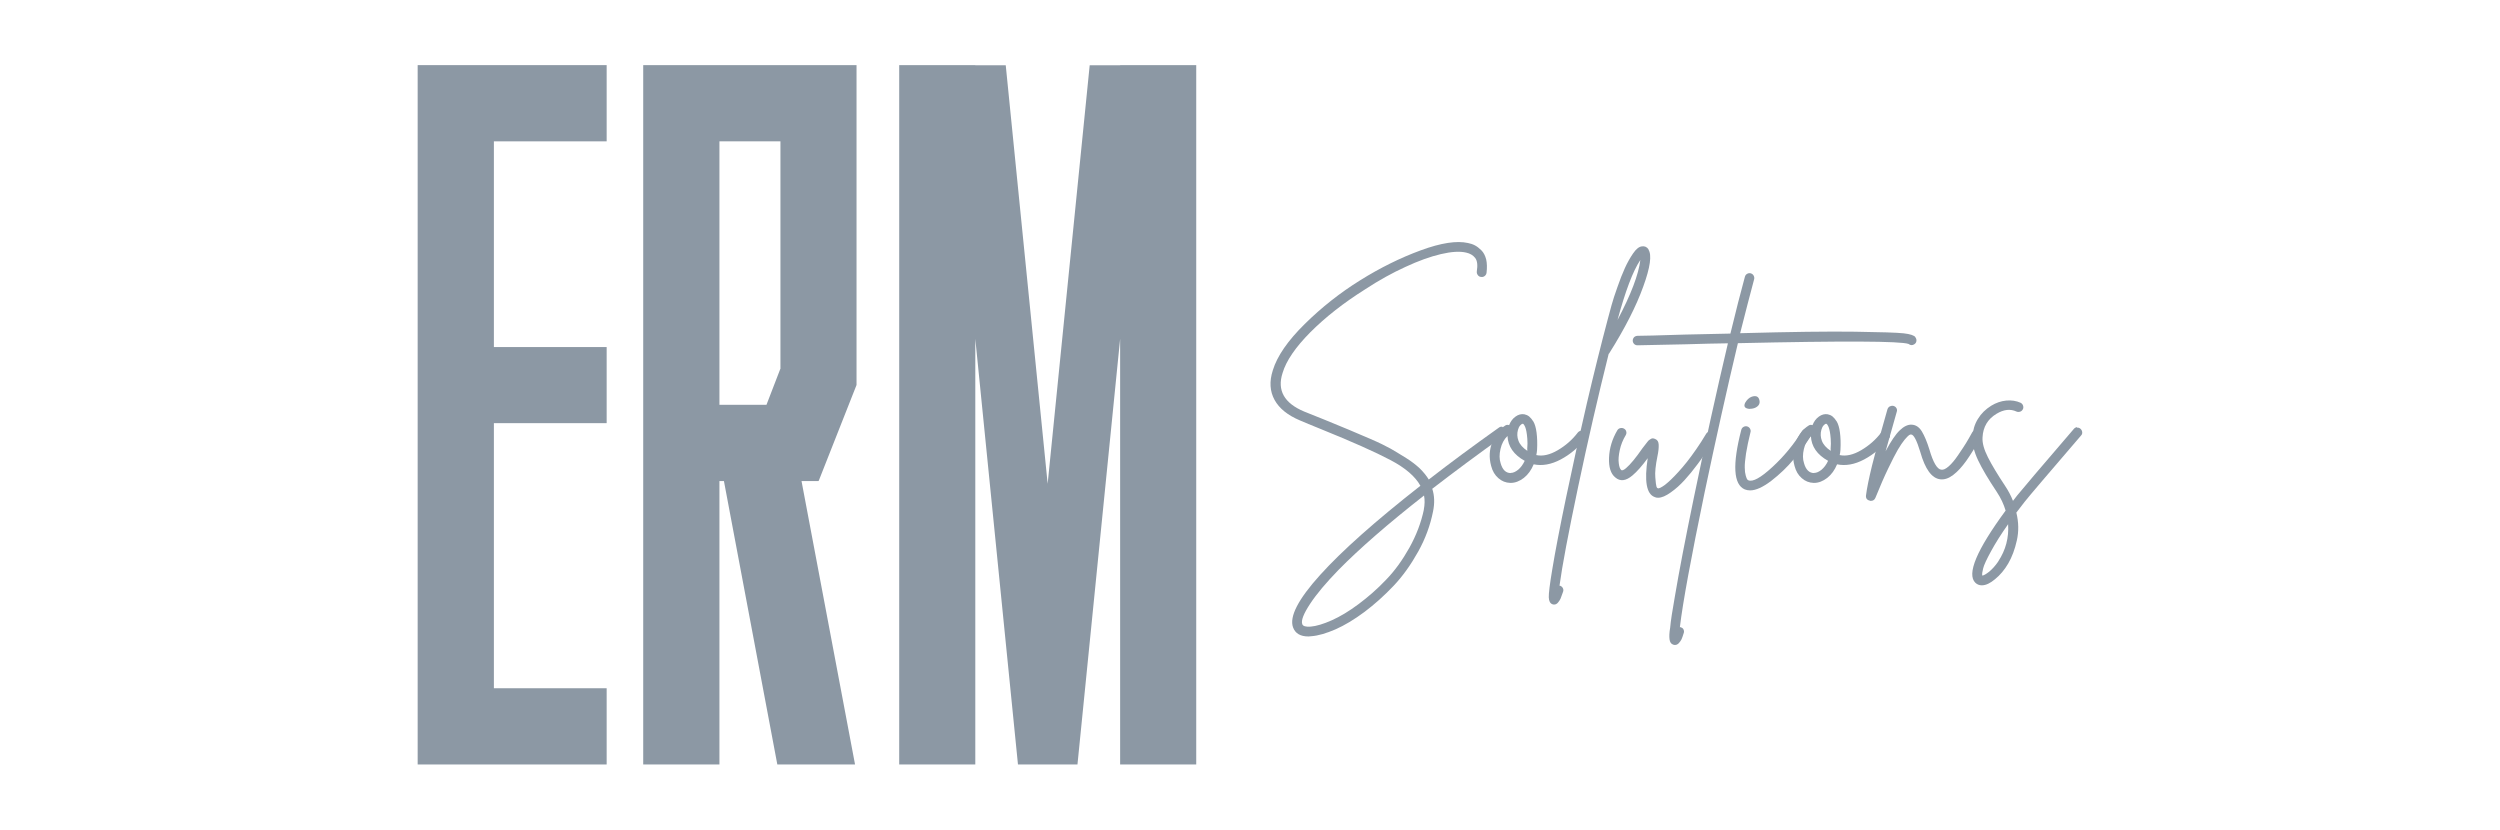 <?xml version="1.0" encoding="UTF-8"?>
<svg id="Layer_1" data-name="Layer 1" xmlns="http://www.w3.org/2000/svg" viewBox="0 0 200.4 66.5">
  <defs>
    <style>
      .cls-1 {
        fill: #8c98a4;
        stroke-width: 0px;
      }
    </style>
  </defs>
  <polygon class="cls-1" points="89.79 5.22 89.79 5.23 87.35 5.23 83.98 38.78 80.62 5.23 78.18 5.23 78.18 5.22 72.08 5.22 72.08 61.28 78.18 61.28 78.18 27.16 81.6 61.28 81.73 61.28 86.24 61.28 86.37 61.28 89.79 27.16 89.79 61.28 95.89 61.28 95.89 5.22 89.79 5.22"/>
  <polygon class="cls-1" points="48.63 11.33 48.63 5.22 39.59 5.22 33.48 5.22 33.48 11.33 33.48 27.82 33.48 33.92 33.48 55.17 33.48 61.28 39.59 61.28 48.63 61.28 48.63 55.17 39.59 55.17 39.59 33.92 48.63 33.92 48.63 27.82 39.59 27.82 39.59 11.33 48.63 11.33"/>
  <path class="cls-1" d="m62.55,5.22h-10.99v56.06h6.11v-22.72h.36l4.28,22.72h6.23l-4.29-22.72h1.36v-.02h.02s3.03-7.68,3.03-7.68V5.22h-6.11Zm0,24.35l-1.11,2.88h-3.77V11.33h4.89v18.25Z"/>
  <g>
    <path class="cls-1" d="m120.41,34.23c.1.02.19.07.25.16.07.09.09.18.07.28-.02.1-.08.19-.17.25-2.1,1.5-4.01,2.92-5.75,4.26.18.55.2,1.16.06,1.83-.22,1.1-.61,2.17-1.19,3.21-.58,1.04-1.23,1.96-1.97,2.74-.74.78-1.52,1.48-2.33,2.09-.82.61-1.6,1.08-2.33,1.4-.74.32-1.38.51-1.94.55-.08.01-.16.02-.22.02-.65,0-1.06-.24-1.24-.73-.31-.85.41-2.25,2.17-4.2,1.76-1.95,4.44-4.33,8.04-7.15-.41-.74-1.2-1.43-2.4-2.06-1.19-.63-3.07-1.47-5.64-2.51-.7-.28-1.25-.51-1.62-.67-.97-.41-1.65-.95-2.03-1.64-.38-.69-.43-1.48-.14-2.38.35-1.14,1.2-2.37,2.56-3.71,1.35-1.33,2.83-2.5,4.44-3.5,1.6-1,3.22-1.8,4.85-2.4,1.63-.6,2.89-.79,3.79-.59.2.04.39.1.56.19.17.09.34.22.52.4.18.18.3.42.38.72.07.3.08.67.03,1.09-.01.07-.04.13-.08.18-.04.05-.09.09-.16.12-.07.03-.14.03-.2.02-.11-.01-.2-.06-.26-.15-.07-.09-.09-.19-.08-.29.08-.5.04-.86-.13-1.08-.17-.22-.41-.36-.72-.43-.5-.12-1.18-.08-2.03.12-.85.2-1.8.54-2.85,1.03-1.05.48-2.12,1.07-3.2,1.78-1.75,1.1-3.21,2.25-4.41,3.45-1.19,1.2-1.94,2.29-2.23,3.27-.45,1.39.13,2.42,1.73,3.09.37.15.91.37,1.62.65.89.37,1.56.64,1.99.82.43.18,1,.43,1.71.73.7.3,1.24.57,1.62.78.38.22.79.47,1.24.75s.81.57,1.1.84c.28.28.52.57.71.88,1.71-1.33,3.58-2.71,5.62-4.16.09-.07.19-.09.29-.07Zm-6.28,6.63c.08-.41.09-.79.02-1.14-2.88,2.26-5.17,4.25-6.86,5.97-.99,1.02-1.75,1.92-2.27,2.71s-.74,1.34-.63,1.63c.05.16.28.23.67.2.46-.04,1.03-.21,1.7-.51.67-.3,1.39-.73,2.15-1.3.76-.57,1.5-1.21,2.19-1.94.7-.72,1.32-1.58,1.88-2.58.55-.99.94-2.01,1.16-3.06Z"/>
    <path class="cls-1" d="m126.74,34.52c.11-.01.21.01.29.08.09.07.14.16.15.26.01.11-.01.2-.08.28-.56.72-1.22,1.28-1.99,1.69-.77.41-1.5.53-2.17.39-.19.46-.45.82-.79,1.09-.34.26-.69.4-1.06.4h-.02c-.37-.01-.69-.14-.96-.38-.28-.24-.47-.56-.58-.98-.18-.66-.15-1.3.09-1.9.24-.6.58-1.05,1.03-1.33.09-.07.2-.08.32-.04.12-.3.29-.53.52-.69.22-.16.46-.22.7-.18.14.03.26.08.38.17.11.09.23.23.35.42.11.19.2.48.25.87.05.39.07.86.04,1.4-.01.14-.03.27-.06.41.51.11,1.09-.02,1.72-.39.63-.37,1.17-.84,1.61-1.42.07-.08.16-.13.26-.14Zm-5.64,3.39c.19,0,.39-.09.6-.26.21-.18.38-.41.52-.71-.88-.49-1.34-1.15-1.38-1.99-.27.26-.46.6-.56,1.04-.1.43-.1.81.01,1.14.15.53.42.79.81.79Zm1.32-1.89c.03-.32.03-.61.01-.84-.02-.24-.04-.43-.07-.58-.03-.15-.06-.27-.1-.37-.04-.09-.08-.16-.11-.2-.03-.04-.06-.06-.07-.06h-.02c-.05,0-.12.04-.2.13-.08.09-.14.21-.18.36-.08.28-.07.58.04.87.11.3.35.57.71.81v-.12Z"/>
    <path class="cls-1" d="m132.14,20.01c.28.42.15,1.41-.42,2.97-.56,1.56-1.47,3.35-2.73,5.35-.01.01-.03.03-.04.04-.85,3.41-1.67,6.97-2.45,10.67-.78,3.7-1.28,6.34-1.49,7.91h.04c.11.04.19.11.23.2.05.09.05.2.01.3-.08.23-.15.4-.19.52-.05.11-.12.23-.21.33-.09.11-.2.16-.3.16-.04,0-.09,0-.14-.02-.19-.07-.29-.25-.3-.56-.01-.3.08-1.05.28-2.24.24-1.46.61-3.37,1.1-5.73,1.12-5.36,2.24-10.14,3.35-14.33.09-.35.2-.72.3-1.11.11-.39.26-.87.47-1.45.2-.58.4-1.09.6-1.53.2-.44.42-.83.66-1.18.24-.35.47-.53.69-.56.23-.04.41.04.55.24Zm-2.48,5.64c1.08-2.04,1.69-3.65,1.83-4.81-.6.89-1.2,2.5-1.83,4.81Z"/>
    <path class="cls-1" d="m137.05,34.6c.11-.02.21,0,.29.05.09.05.15.14.17.24.03.11.01.2-.04.28-.16.26-.34.53-.53.82-.19.29-.47.69-.84,1.19-.37.5-.73.94-1.07,1.31-.34.37-.7.7-1.1.98-.39.28-.73.43-1.02.43-.11,0-.2-.02-.28-.06-.65-.24-.83-1.28-.55-3.11-.45.61-.85,1.07-1.22,1.38-.53.45-.99.5-1.38.16-.37-.3-.53-.83-.5-1.58.03-.76.25-1.49.66-2.19.05-.09.14-.16.24-.18.11-.03.21-.01.3.04.09.05.16.13.18.23.03.1.01.2-.04.29-.23.38-.39.78-.48,1.2-.09.42-.12.77-.08,1.05.03.28.1.46.19.54.07.07.2.02.39-.14.35-.3.79-.83,1.32-1.6.09-.12.17-.21.21-.27.05-.06.1-.14.17-.22.07-.09.12-.15.16-.17.04-.03.09-.06.14-.09.05-.03.11-.05.16-.04.05,0,.11.02.18.05.18.07.27.22.28.46.01.24-.02.55-.1.92-.15.74-.21,1.31-.17,1.71.03.39.06.63.09.72.03.09.06.13.1.13.04.03.11.02.21-.03.1-.05.22-.12.37-.23.14-.11.3-.25.48-.42.18-.17.38-.38.6-.62.22-.24.45-.51.68-.8.23-.29.48-.63.75-1.02.27-.39.53-.79.79-1.23.05-.09.14-.15.24-.17Z"/>
    <path class="cls-1" d="m153.54,27.05c.07.08.09.18.08.28-.01.11-.07.2-.16.26-.16.11-.32.1-.47-.02-.65-.23-5.21-.25-13.68-.06-.88,3.69-1.77,7.7-2.68,12.02-1.08,5.21-1.74,8.79-1.97,10.74.03,0,.05,0,.08.02.11.03.18.09.22.19.04.1.04.2,0,.29-.07.22-.12.38-.17.48-.05.1-.12.2-.21.3-.09.1-.2.15-.3.15-.04,0-.09,0-.14-.02-.18-.05-.28-.2-.31-.43-.03-.23-.02-.54.05-.93.05-.57.18-1.39.37-2.46.34-2.03.85-4.67,1.52-7.92.91-4.39,1.82-8.53,2.74-12.42-.92.01-2.06.04-3.43.08-2.17.05-3.44.08-3.82.08-.11,0-.2-.04-.27-.11-.07-.07-.11-.17-.11-.27,0-.07.02-.13.05-.19.03-.06.08-.11.14-.14.06-.03.13-.05.19-.05.38,0,1.64-.03,3.8-.1,1.34-.03,2.56-.05,3.65-.08.43-1.79.82-3.3,1.16-4.55.03-.11.09-.19.18-.24.09-.05.19-.07.29-.04.1.03.18.09.23.18.05.09.07.2.04.3-.32,1.2-.7,2.65-1.12,4.32,4.06-.11,7.13-.15,9.2-.12,2.07.03,3.37.07,3.91.13.53.06.85.17.94.31Z"/>
    <path class="cls-1" d="m144.76,34.36c.1-.03.2-.01.29.04.09.05.15.14.17.24.02.11,0,.21-.05.3-.38.6-.84,1.21-1.37,1.86-.53.64-1.14,1.22-1.81,1.74-.67.51-1.24.77-1.7.77-.16,0-.3-.03-.43-.08-.91-.39-1-1.98-.28-4.77.03-.11.09-.19.18-.24.09-.05.19-.07.29-.04.1.03.18.09.23.18.05.09.07.19.04.28-.16.65-.28,1.22-.36,1.72-.07.49-.11.87-.1,1.13,0,.26.03.47.08.64.05.17.09.27.12.3.03.03.06.06.09.07.35.15.99-.2,1.92-1.06.93-.85,1.73-1.83,2.41-2.92.07-.08.15-.14.25-.16Zm-4.5-1.58c-.39-.03-.51-.19-.37-.49.14-.24.31-.41.53-.49.34-.11.54-.02.61.26.07.27-.03.47-.3.61-.14.07-.29.1-.47.1Z"/>
    <path class="cls-1" d="m151.06,34.52c.11-.01.21.01.29.08.09.07.14.16.15.26.01.11-.01.2-.08.28-.56.72-1.22,1.28-1.99,1.69-.77.41-1.5.53-2.17.39-.19.46-.45.82-.79,1.09-.34.26-.69.4-1.06.4h-.02c-.37-.01-.69-.14-.96-.38-.28-.24-.47-.56-.58-.98-.18-.66-.15-1.3.09-1.9.24-.6.58-1.05,1.03-1.33.09-.07.2-.08.32-.04.12-.3.29-.53.52-.69.22-.16.46-.22.7-.18.14.03.26.08.38.17.11.09.23.23.35.42.11.19.2.48.25.87.05.39.07.86.04,1.4-.01.14-.03.27-.06.41.51.11,1.09-.02,1.72-.39.63-.37,1.17-.84,1.61-1.42.07-.08.16-.13.26-.14Zm-5.64,3.39c.19,0,.39-.09.6-.26.21-.18.38-.41.52-.71-.88-.49-1.34-1.15-1.38-1.99-.27.26-.46.6-.56,1.04-.1.43-.1.81.01,1.14.15.53.42.79.81.79Zm1.32-1.89c.03-.32.03-.61.01-.84-.02-.24-.04-.43-.07-.58-.03-.15-.06-.27-.1-.37-.04-.09-.08-.16-.11-.2-.03-.04-.06-.06-.07-.06h-.02c-.05,0-.12.04-.2.13-.08.09-.14.21-.18.36-.08.28-.07.58.04.87.11.3.35.57.71.81v-.12Z"/>
    <path class="cls-1" d="m158.37,34.46c.11-.03.21-.01.3.04s.16.13.18.23c.03.1.01.2-.04.29-.46.81-.86,1.45-1.2,1.93-.34.47-.68.85-1.04,1.12-.35.27-.7.39-1.04.35-.68-.08-1.21-.81-1.6-2.19-.28-.93-.53-1.4-.73-1.4-.04-.01-.1,0-.17.05-.07.05-.19.17-.36.37-.16.2-.34.46-.54.8-.2.34-.45.84-.77,1.5-.32.66-.66,1.45-1.03,2.36-.07.16-.19.24-.37.24-.03,0-.05,0-.08-.02-.23-.05-.33-.2-.3-.43.14-1.11.64-3.17,1.52-6.19.09-.31.16-.55.2-.71.04-.11.11-.19.2-.23s.19-.06.29-.03c.1.03.18.09.23.18.05.09.06.2.02.3-.03.09-.09.33-.2.71-.3,1.04-.53,1.85-.69,2.44.43-.81.81-1.37,1.14-1.68.32-.31.64-.46.93-.45.35.01.63.2.84.55.21.35.41.83.6,1.44.3,1.04.62,1.58.95,1.62.16.03.36-.06.6-.27.24-.21.49-.51.76-.91.27-.4.48-.71.62-.94.14-.23.31-.52.5-.87.05-.09.14-.16.24-.18Z"/>
    <path class="cls-1" d="m166.49,34.28c.11-.01.2.02.28.09.08.07.13.17.14.27.01.11-.02.2-.1.28-2.63,3.06-4.13,4.82-4.51,5.3-.23.3-.45.59-.67.87.19.77.2,1.52.04,2.23-.16.72-.39,1.33-.69,1.85-.3.51-.65.93-1.06,1.26-.38.32-.73.49-1.06.49-.2,0-.37-.07-.51-.2-.72-.69.09-2.62,2.42-5.79-.15-.51-.39-1.02-.71-1.5-.68-1.02-1.18-1.86-1.5-2.54-.32-.68-.47-1.29-.45-1.85.03-.54.17-1.03.44-1.46.26-.43.62-.78,1.07-1.06.38-.23.78-.37,1.2-.41.42-.04.81.02,1.16.18.09.05.16.13.19.23s.03.2-.02.29c-.05.09-.12.16-.22.19-.1.03-.2.03-.29-.01-.49-.23-1.02-.17-1.6.18-.7.42-1.08,1.05-1.12,1.89-.03.45.12.98.43,1.59.31.62.77,1.38,1.38,2.3.26.39.47.79.63,1.2.11-.14.22-.28.35-.45.38-.47,1.89-2.25,4.53-5.32.07-.08.16-.13.26-.14Zm-6.31,10.72c.6-.91.86-1.9.79-2.98-.57.81-1.03,1.54-1.37,2.17-.35.64-.56,1.09-.63,1.37-.07.28-.1.47-.07.58.12-.01.3-.12.55-.31.24-.2.49-.47.73-.82Z"/>
  </g>
</svg>